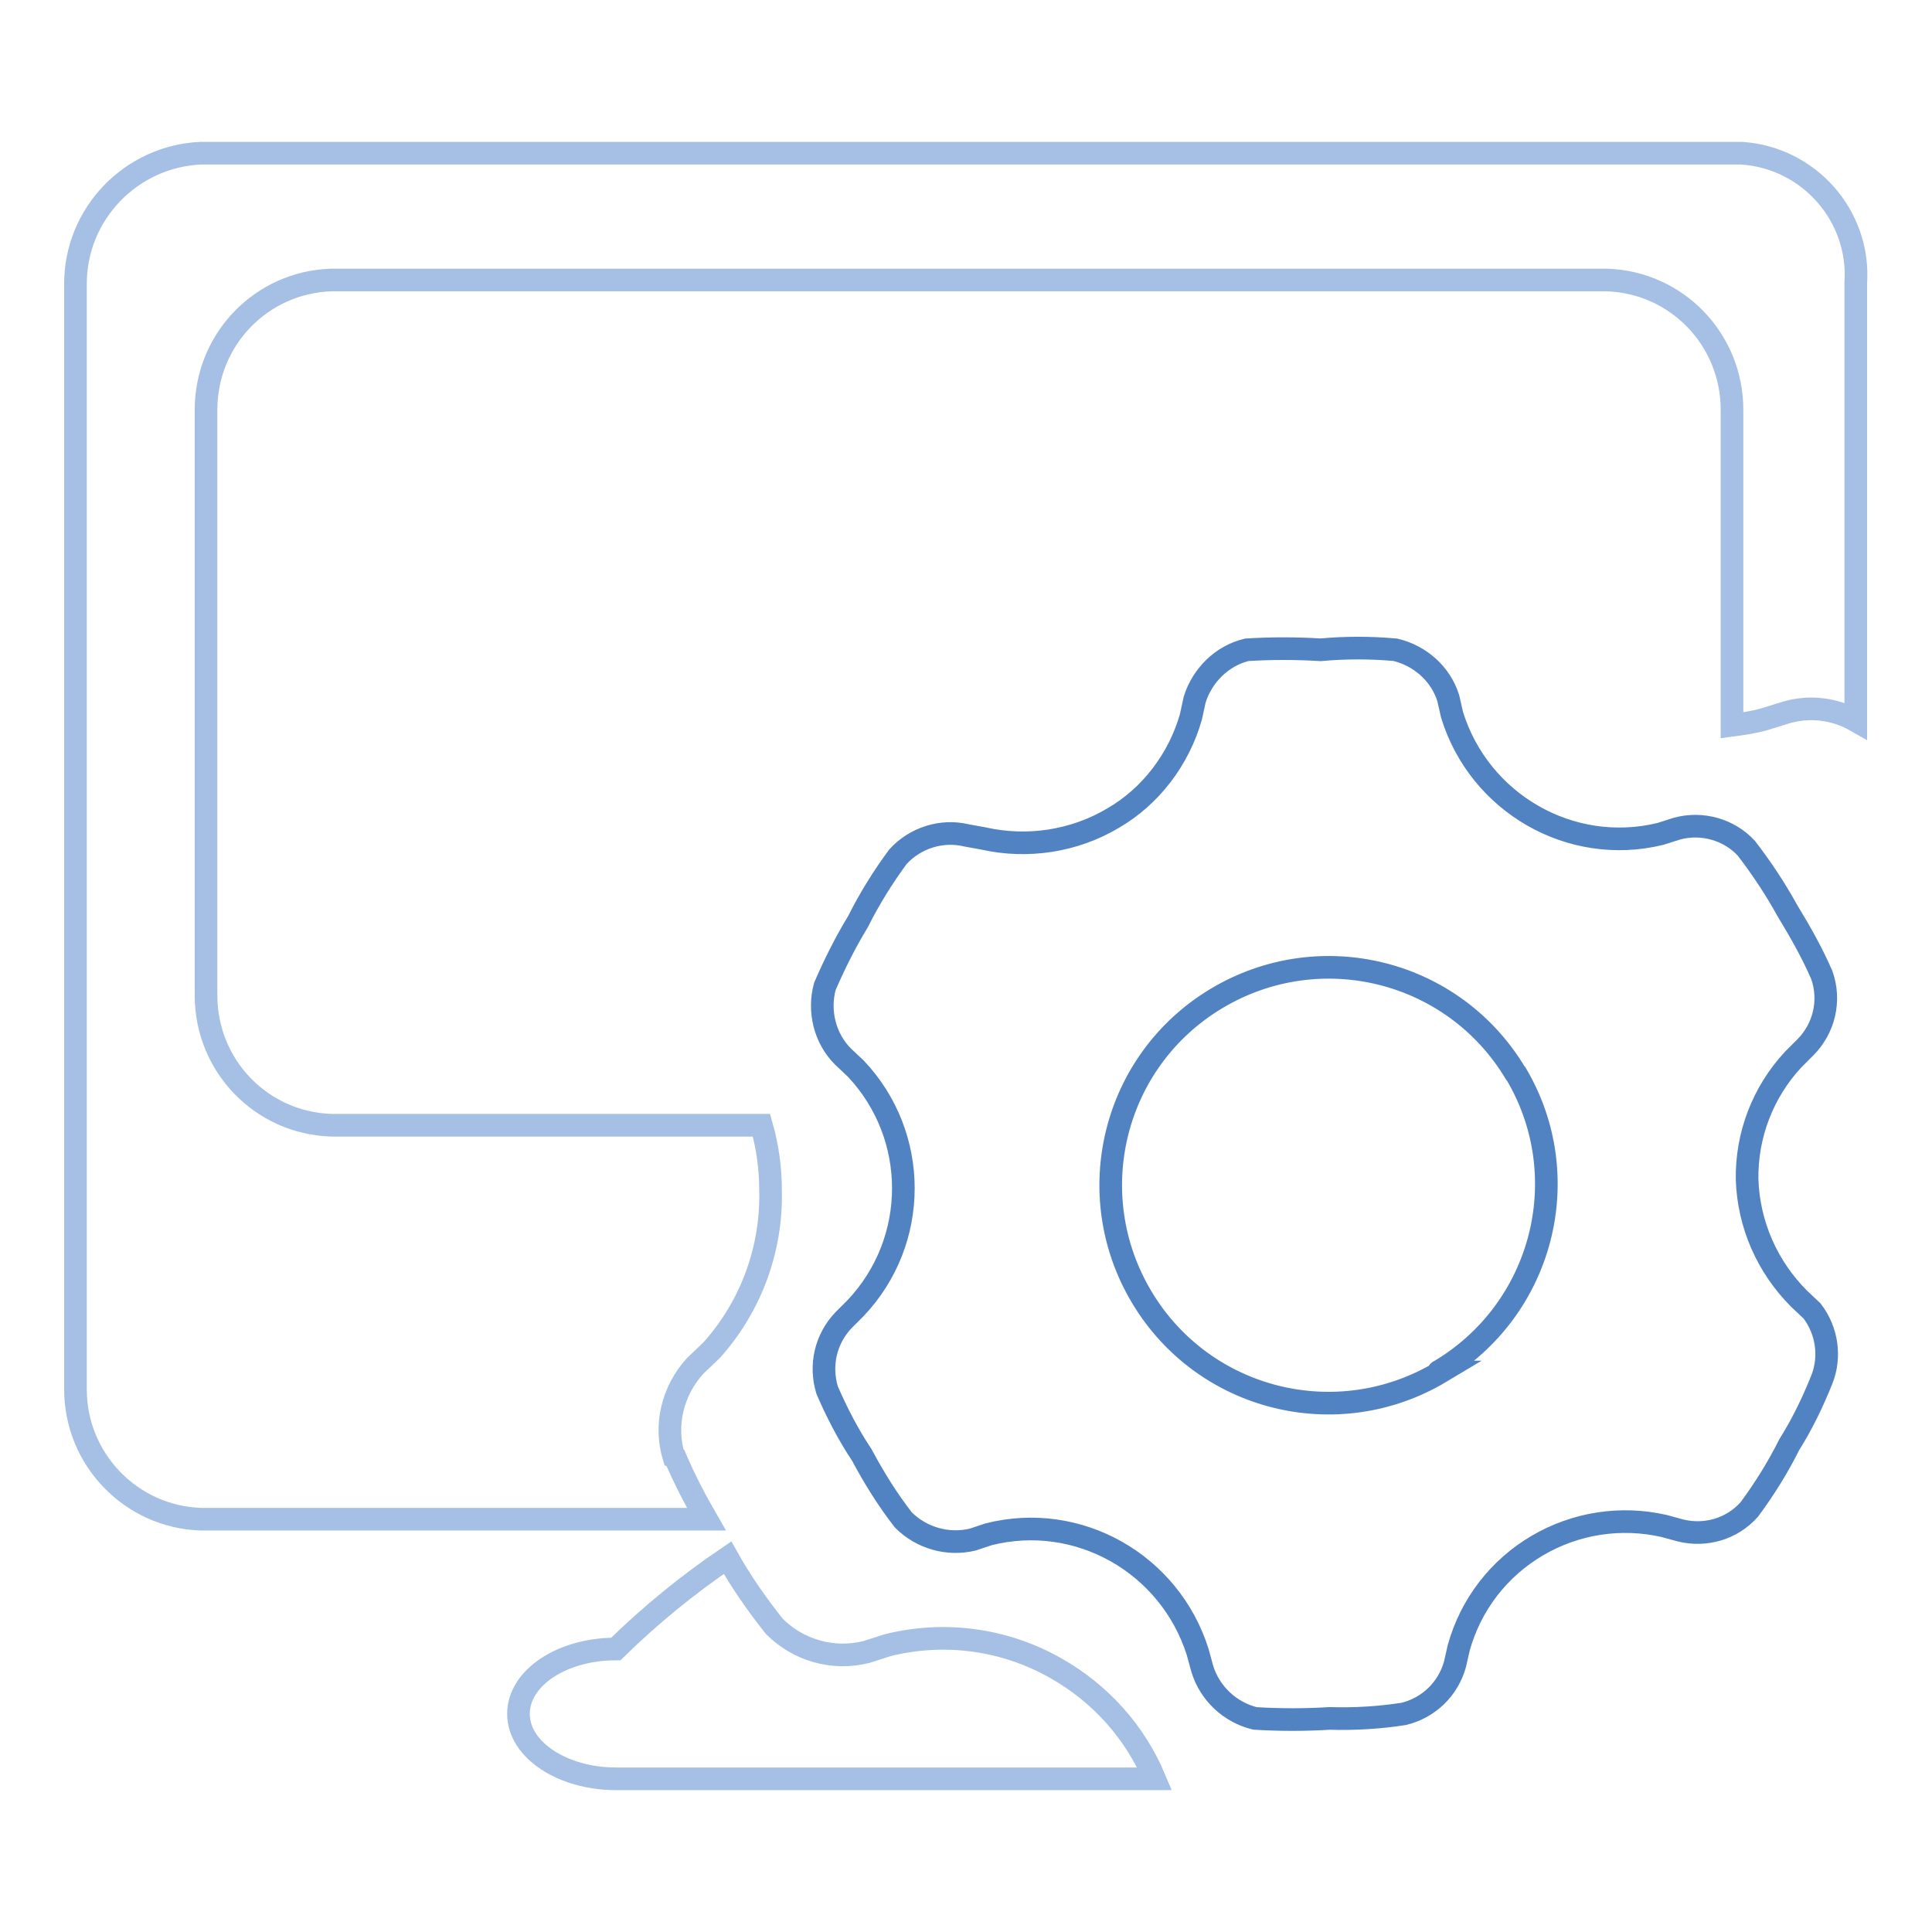 <?xml version="1.0" encoding="utf-8"?>
<!-- Svg Vector Icons : http://www.onlinewebfonts.com/icon -->
<!DOCTYPE svg PUBLIC "-//W3C//DTD SVG 1.1//EN" "http://www.w3.org/Graphics/SVG/1.1/DTD/svg11.dtd">
<svg version="1.1" xmlns="http://www.w3.org/2000/svg" xmlns:xlink="http://www.w3.org/1999/xlink" x="0px" y="0px" viewBox="0 0 256 256" enable-background="new 0 0 256 256" xml:space="preserve">
<g> <path stroke-width="3" fill-opacity="0" stroke="#5183c3"  d="M240.1,173.7l-1.7-1.6c-4.2-4.2-6.7-9.8-6.9-15.8c-0.1-5.9,2.1-11.6,6.1-15.9l1.6-1.6 c2.5-2.5,3.4-6.2,2.2-9.6c-1.3-3-2.9-5.8-4.6-8.6c-1.6-2.9-3.4-5.6-5.4-8.2c-2.3-2.5-5.9-3.5-9.2-2.6l-2.2,0.7 c-11.9,2.9-24-4.1-27.6-15.8l-0.5-2.2c-1-3.2-3.7-5.6-7-6.4c-3.3-0.3-6.6-0.3-9.9,0c-3.3-0.2-6.6-0.2-9.8,0 c-3.3,0.8-5.9,3.4-6.9,6.6l-0.5,2.3c-1.6,5.6-5.3,10.5-10.3,13.4c-5.2,3.1-11.4,4-17.2,2.7l-2.2-0.4c-3.3-0.8-6.8,0.3-9.1,2.8 c-2,2.7-3.8,5.6-5.3,8.6c-1.7,2.8-3.1,5.6-4.4,8.6c-0.9,3.3,0,6.9,2.4,9.3l1.7,1.6c8.4,8.9,8.4,22.8,0,31.7l-1.6,1.6 c-2.4,2.5-3.2,6-2.2,9.3c1.3,3,2.8,5.9,4.6,8.6c1.6,3,3.4,5.9,5.5,8.6c2.4,2.4,5.9,3.4,9.2,2.6l2.1-0.7c11.9-3,24,3.9,27.7,15.6 l0.6,2.2c1,3.3,3.7,5.8,7,6.6c3.3,0.2,6.6,0.2,9.9,0c3.3,0.1,6.6-0.1,9.8-0.6c3.3-0.8,5.9-3.3,6.8-6.6l0.5-2.2 c1.6-5.7,5.3-10.5,10.4-13.5c5.1-3,11.1-3.9,16.8-2.6l2.2,0.6c3.3,0.8,6.8-0.2,9.1-2.8c2-2.7,3.8-5.6,5.3-8.6 c1.7-2.7,3.1-5.6,4.3-8.6C242.6,179.8,242.1,176.3,240.1,173.7L240.1,173.7z M190.9,181.8c-13.7,8.2-31.4,3.8-39.6-9.9 c-8.2-13.7-3.8-31.4,9.9-39.6s31.4-3.8,39.6,9.9c0,0,0.1,0.1,0.1,0.1c8.1,13.7,3.5,31.3-10.2,39.4c0,0-0.1,0-0.1,0.1H190.9z"/> <path stroke-width="3" fill-opacity="0" stroke="#a5c0e4"  d="M89.3,193.1c-1.3-4.2-0.2-8.8,2.8-12.1l2.2-2.1c5.2-5.8,8-13.4,7.8-21.2c0-2.9-0.4-5.8-1.2-8.6H43.9 c-9.3-0.3-16.6-7.9-16.6-17.2V54.3c0-9.3,7.3-16.9,16.6-17.2h169c9.3,0.3,16.6,7.9,16.6,17.2v41.8c1.5-0.2,2.9-0.4,4.3-0.8l2.9-0.9 c3.1-0.9,6.4-0.5,9.2,1.1v-58c0.6-8.9-6.2-16.6-15.1-17.2c-0.4,0-0.7,0-1.1,0H26.6C17.4,20.7,10,28.3,10,37.6v146.5 c0,9.3,7.4,16.9,16.6,17.2h67c-1.5-2.6-2.9-5.3-4.1-8.1L89.3,193.1z M140,221.1c-6.8-3.9-14.8-5-22.4-3.1l-2.8,0.9 c-4.4,1.1-9-0.2-12.2-3.4c-2.3-2.9-4.4-5.9-6.2-9.1c-5.3,3.6-10.2,7.6-14.8,12.1c-7.1,0-12.9,3.8-12.9,8.6c0,4.8,5.9,8.6,12.9,8.6 H153C150.4,229.5,145.8,224.4,140,221.1L140,221.1z"/></g>
</svg>
